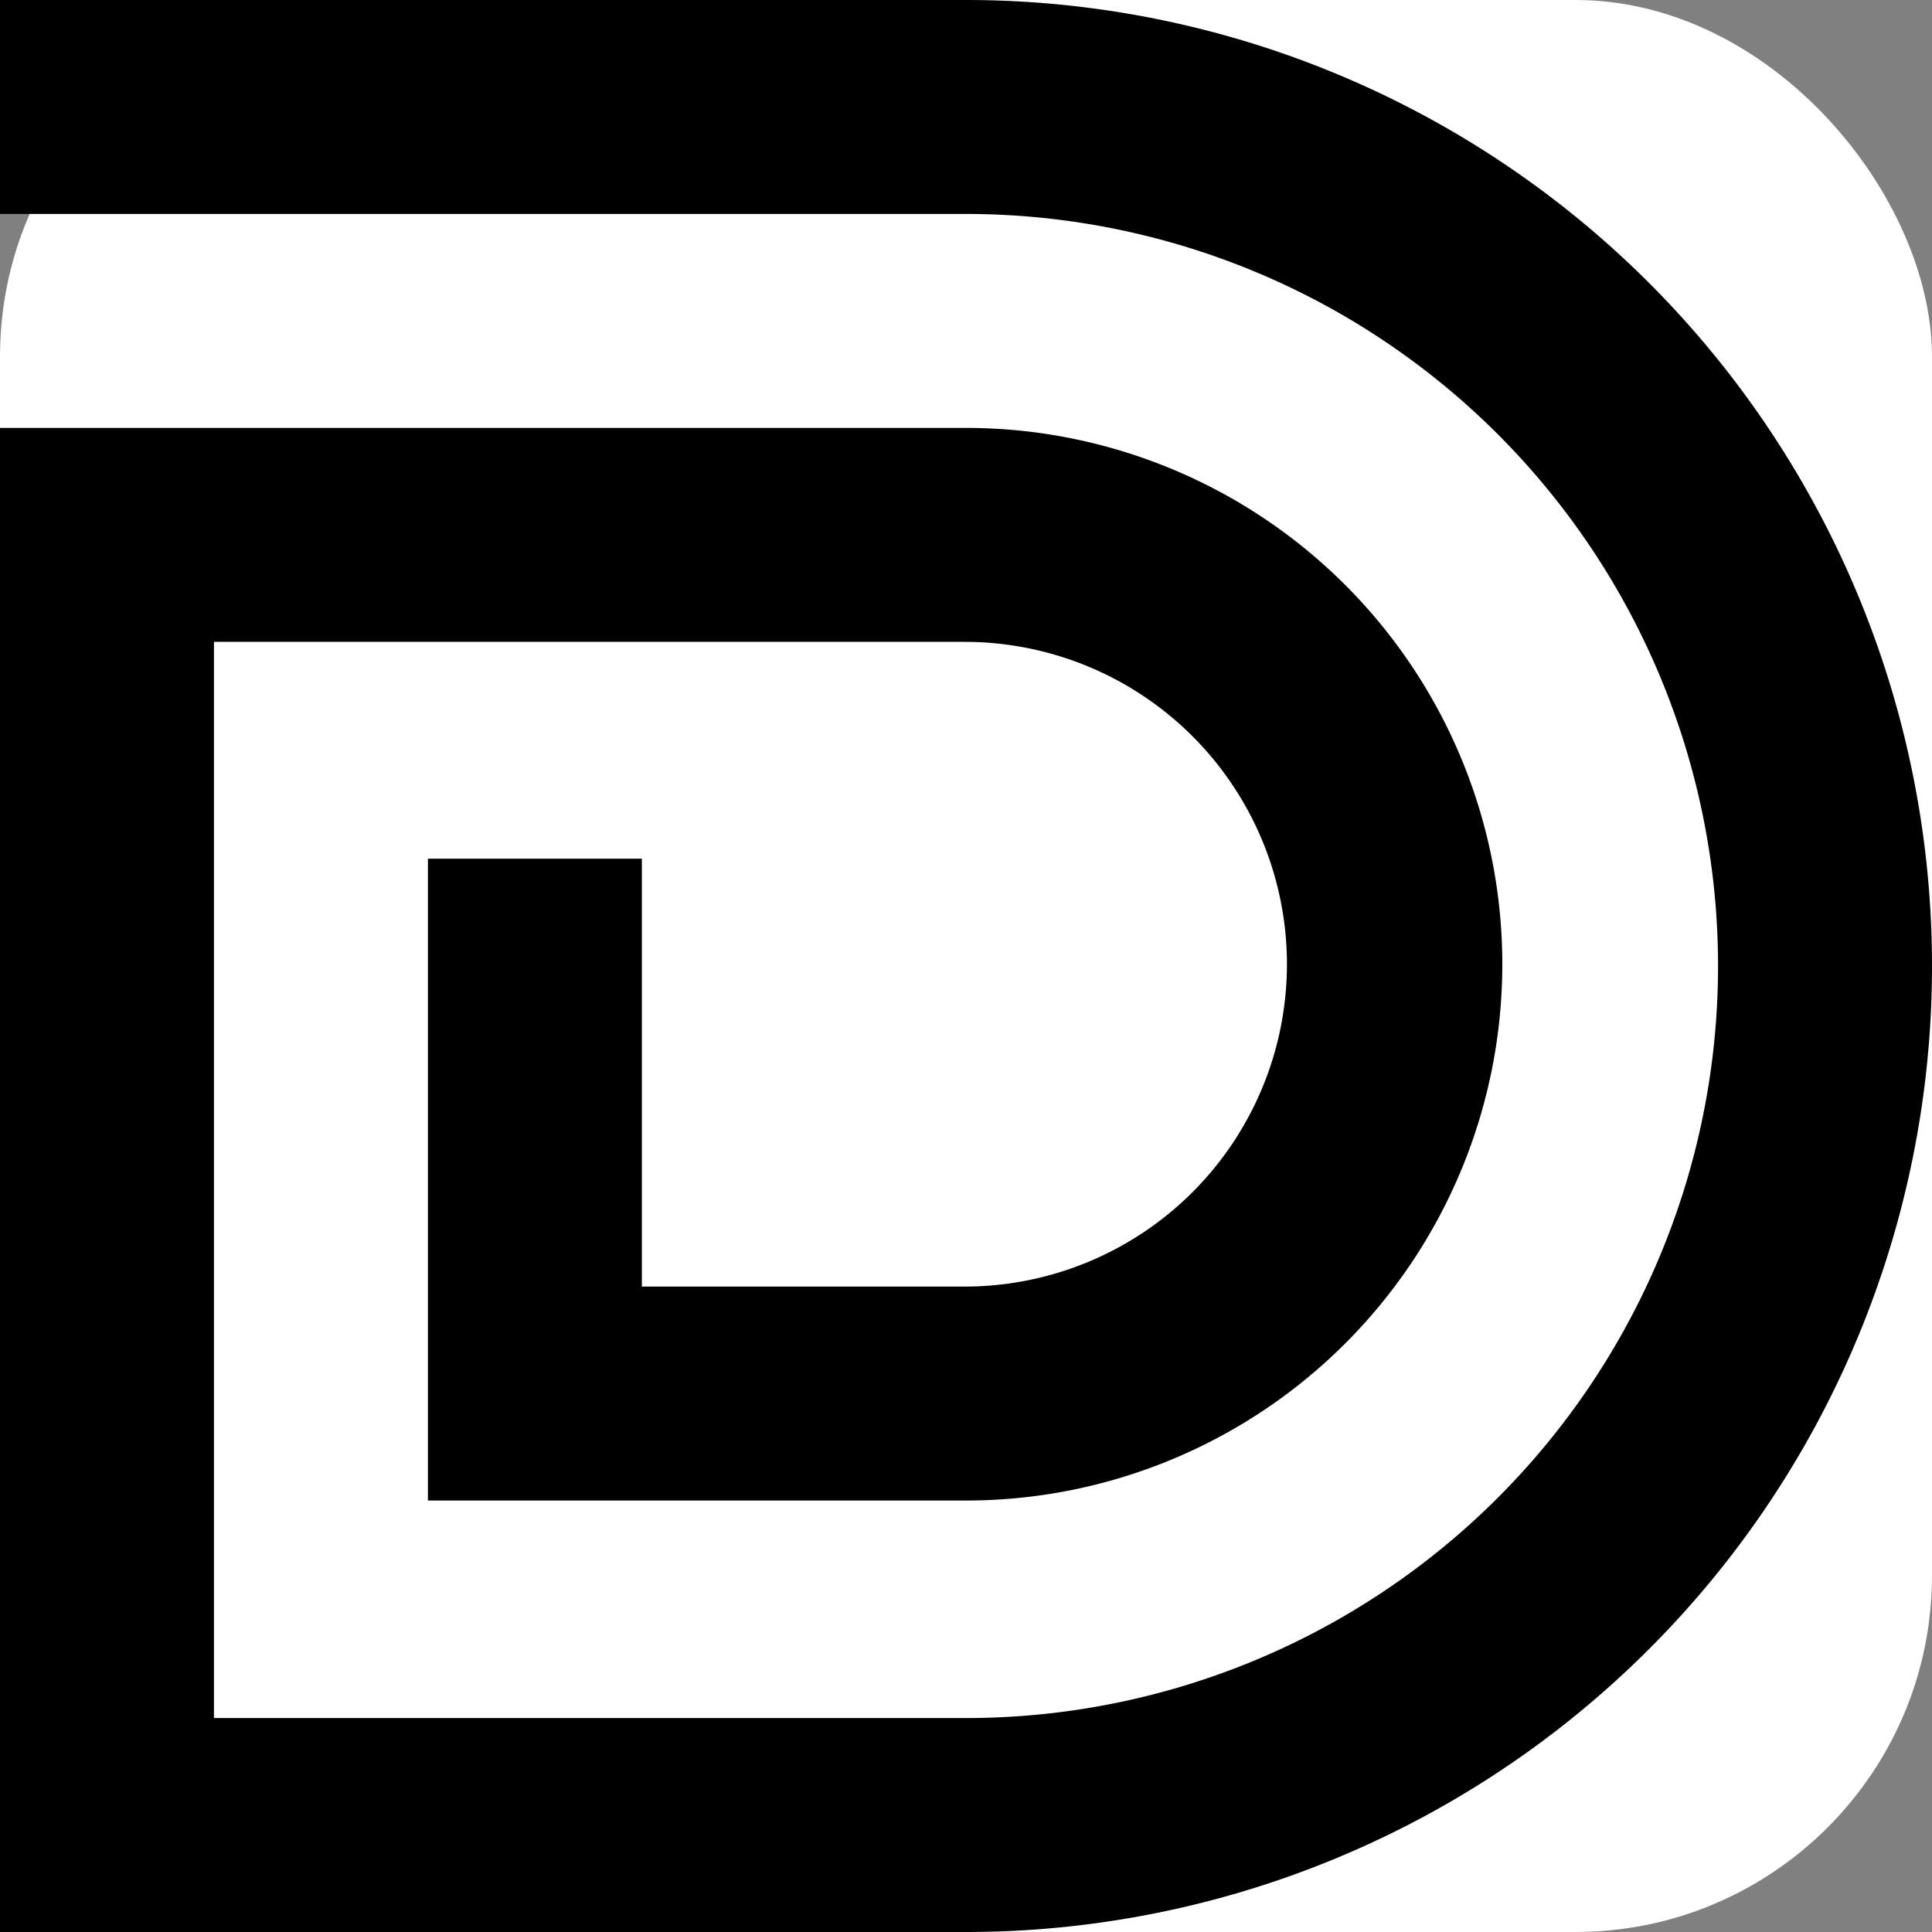 <svg xmlns="http://www.w3.org/2000/svg" width="32" height="32" viewBox="0 0 54.18 54.18">
  <rect x="0" y="0" width="54.18" height="54.18" fill="#808080" stroke="none"/>
  <rect width="54.18" height="54.18" rx="10" ry="10" fill="#ffffff"/>
  <path d="M27.09 54.18H0V12h27.09a15 15 0 1 1 0 30.08H12v-18h6v12h9.05a9 9 0 1 0 0-18.08H6v30.18h21.09a21.09 21.09 0 0 0 0-42.18H0V0h27.09a27.09 27.09 0 0 1 0 54.18z" fill="#000000"/>
</svg> 